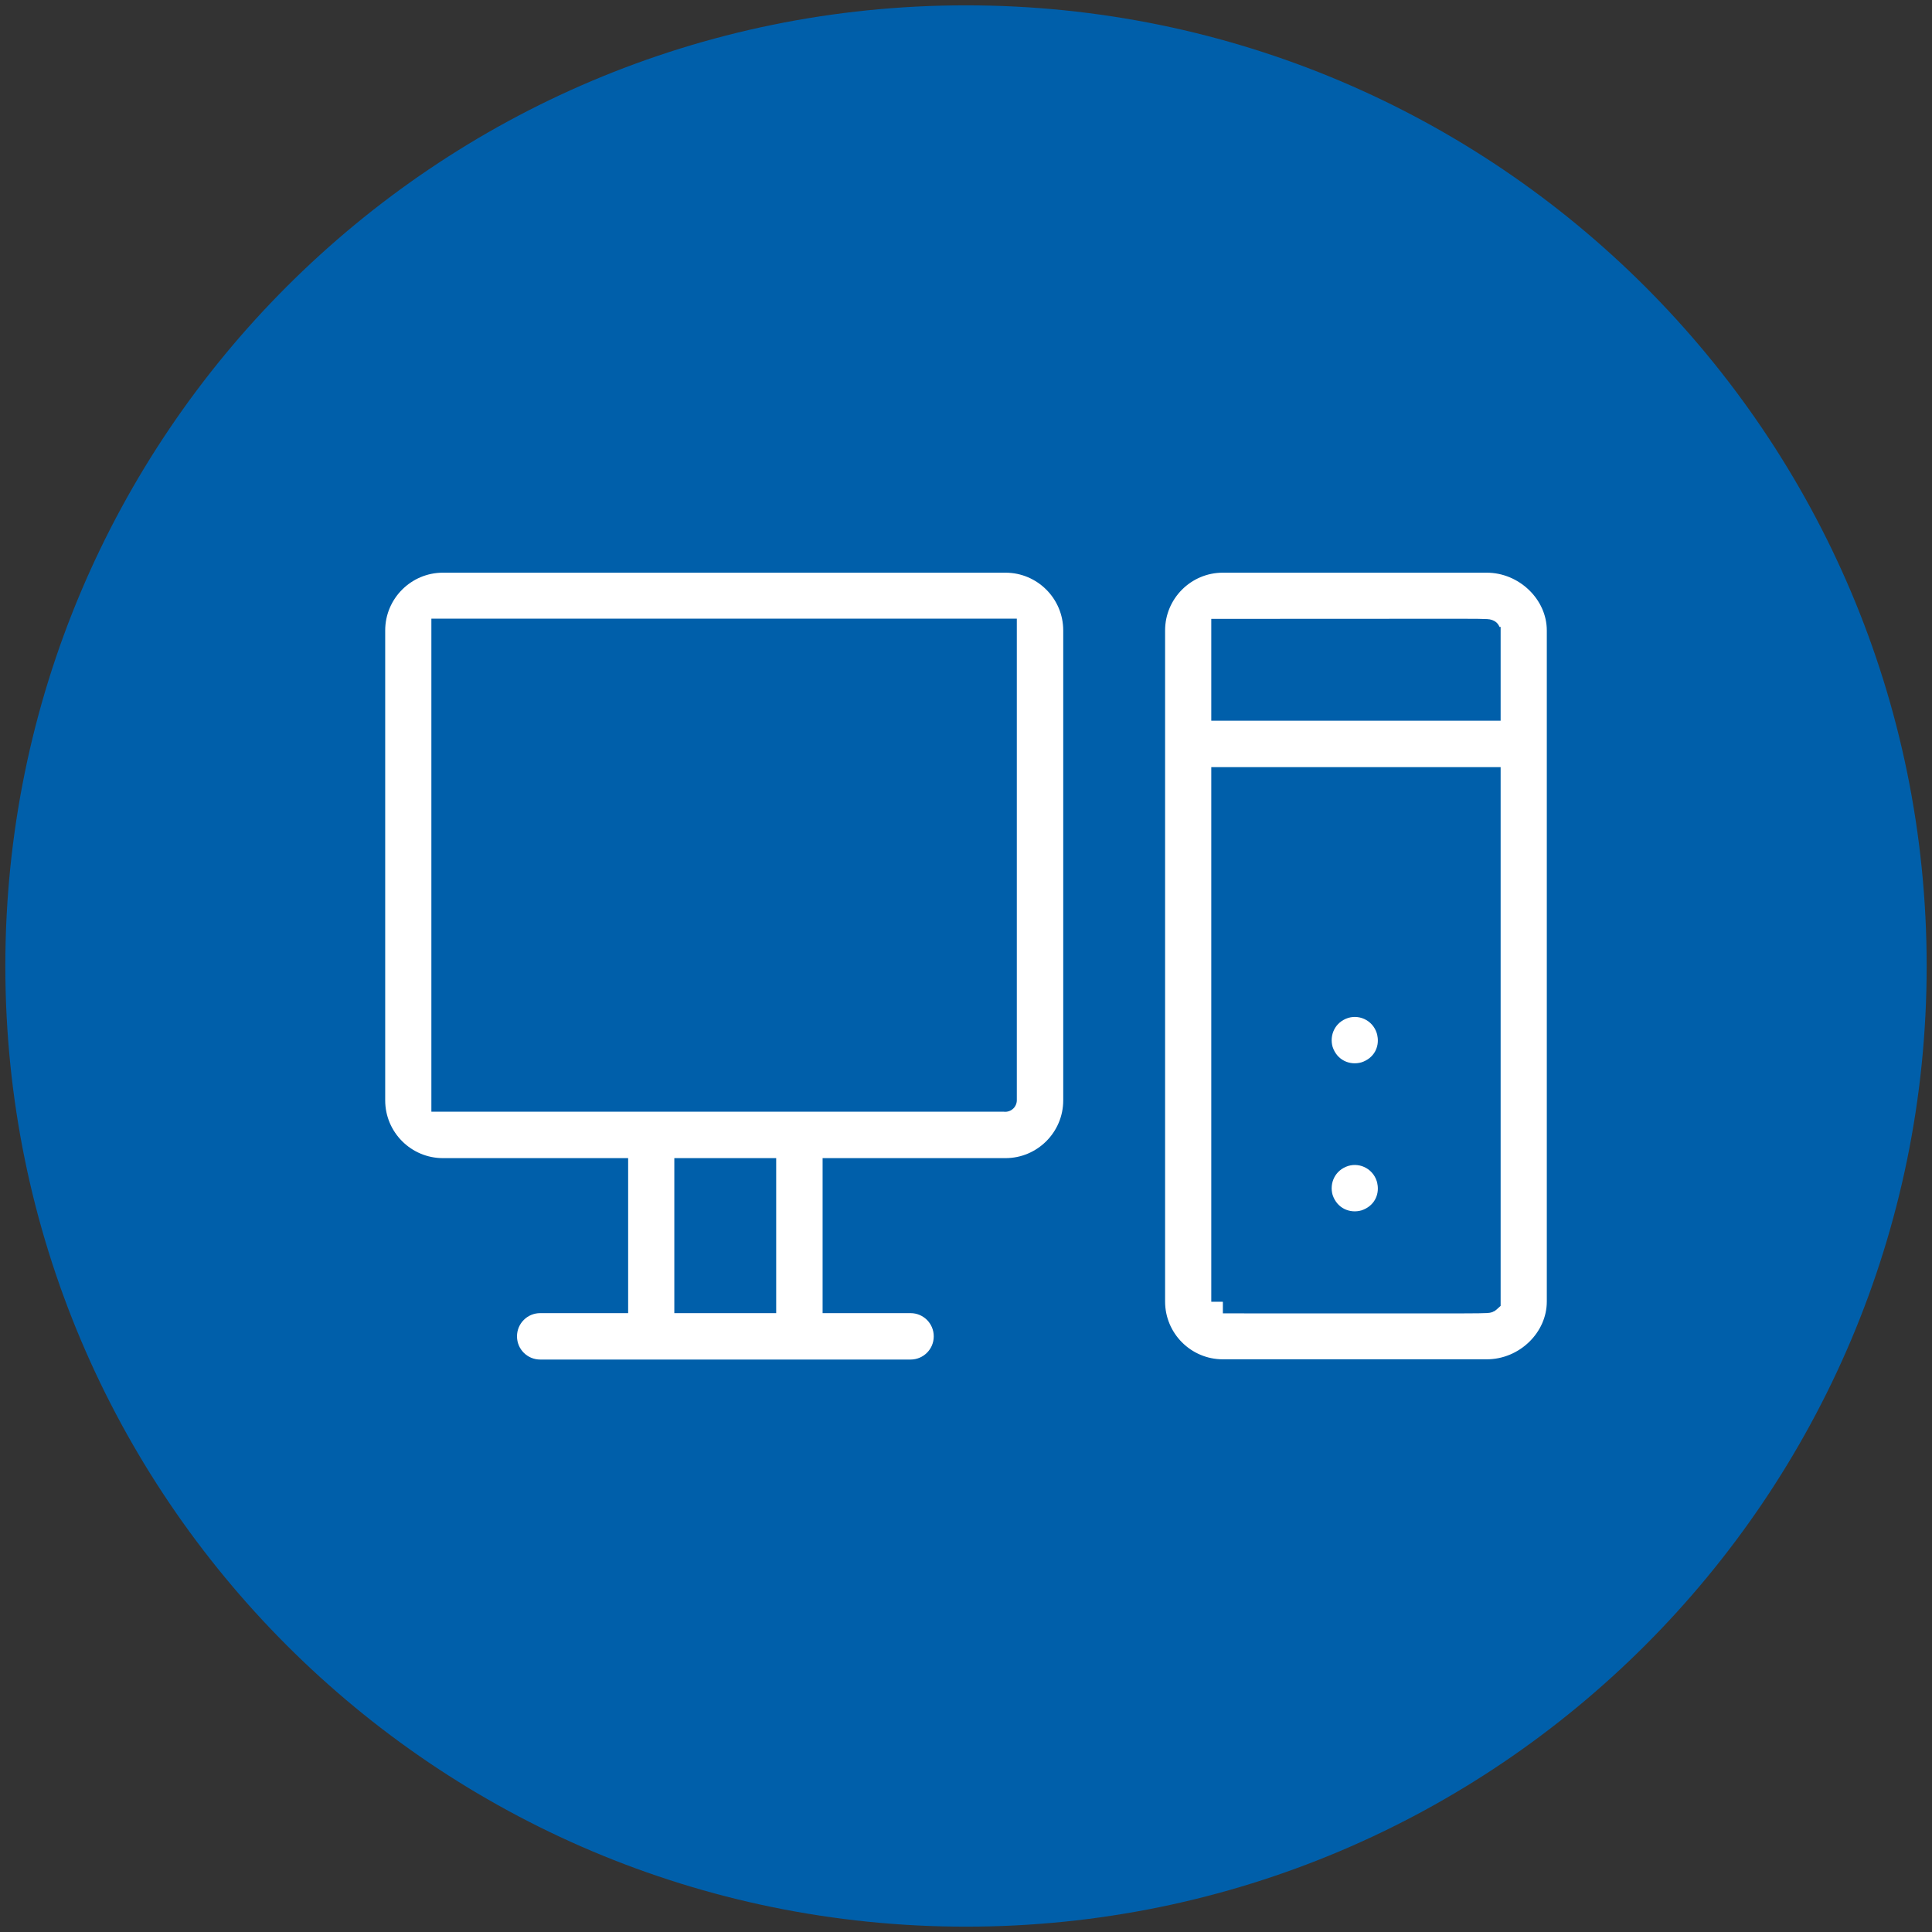<?xml version="1.0" encoding="UTF-8"?><svg id="Ebene_1" xmlns="http://www.w3.org/2000/svg" viewBox="0 0 83.26 83.26"><rect x="0" y="0" width="83.26" height="83.26" fill="#333333" stroke="none"/><defs><style>.cls-1{fill:#005faa;}.cls-2{fill:#fff;stroke:#005faa;stroke-miterlimit:10;}</style></defs><g id="Gruppe_1314"><path id="Pfad_727" class="cls-1" d="m41.63,83.03c22.86,0,41.4-18.54,41.4-41.4,0-22.86-18.54-41.4-41.4-41.4C18.76.23.23,18.76.23,41.63c0,22.87,18.54,41.4,41.4,41.4"/></g><g><path class="cls-2" d="m43.32,24.18h-24.23c-1.65,0-2.99,1.34-2.99,2.99v20.25c0,1.65,1.34,2.99,2.99,2.99h7.48v5.68h-3.29c-.83,0-1.5.67-1.5,1.5s.67,1.5,1.5,1.5h15.96c.83,0,1.5-.67,1.5-1.5s-.67-1.5-1.5-1.5h-3.29v-5.68h7.38c1.65,0,2.99-1.34,2.99-2.99v-20.25c0-1.65-1.34-2.99-2.99-2.99Zm-10.37,31.91h-3.39v-5.68h3.39v5.68Zm10.37-8.68h-24.23v-20.25h24.23c0,21.29,0,20.25,0,20.25Z"/><path class="cls-2" d="m64.07,24.18h-11.37c-1.65,0-2.99,1.34-2.99,2.99v28.92c0,1.65,1.34,2.99,2.99,2.99h11.37c1.68,0,3.09-1.37,3.09-2.99v-28.92c0-1.62-1.42-2.99-3.09-2.99Zm.1,3.04v3.34h-11.47v-3.39c12.15,0,11.39-.03,11.47.05Zm-11.47,28.88v-22.54h11.47v22.49c-.08.07.67.05-11.47.05h0Z"/><path class="cls-2" d="m59.85,50.91c-.19-.9-1.08-1.39-1.9-1.14-.84.27-1.22,1.11-1,1.87.28.86,1.12,1.22,1.87,1,.8-.26,1.17-1,1.03-1.72h0Z"/><path class="cls-2" d="m59.85,44.53c-.19-.9-1.08-1.39-1.9-1.14-.84.27-1.22,1.11-1,1.87.28.86,1.12,1.22,1.87,1,.8-.26,1.17-1,1.03-1.72h0Z"/></g></svg>